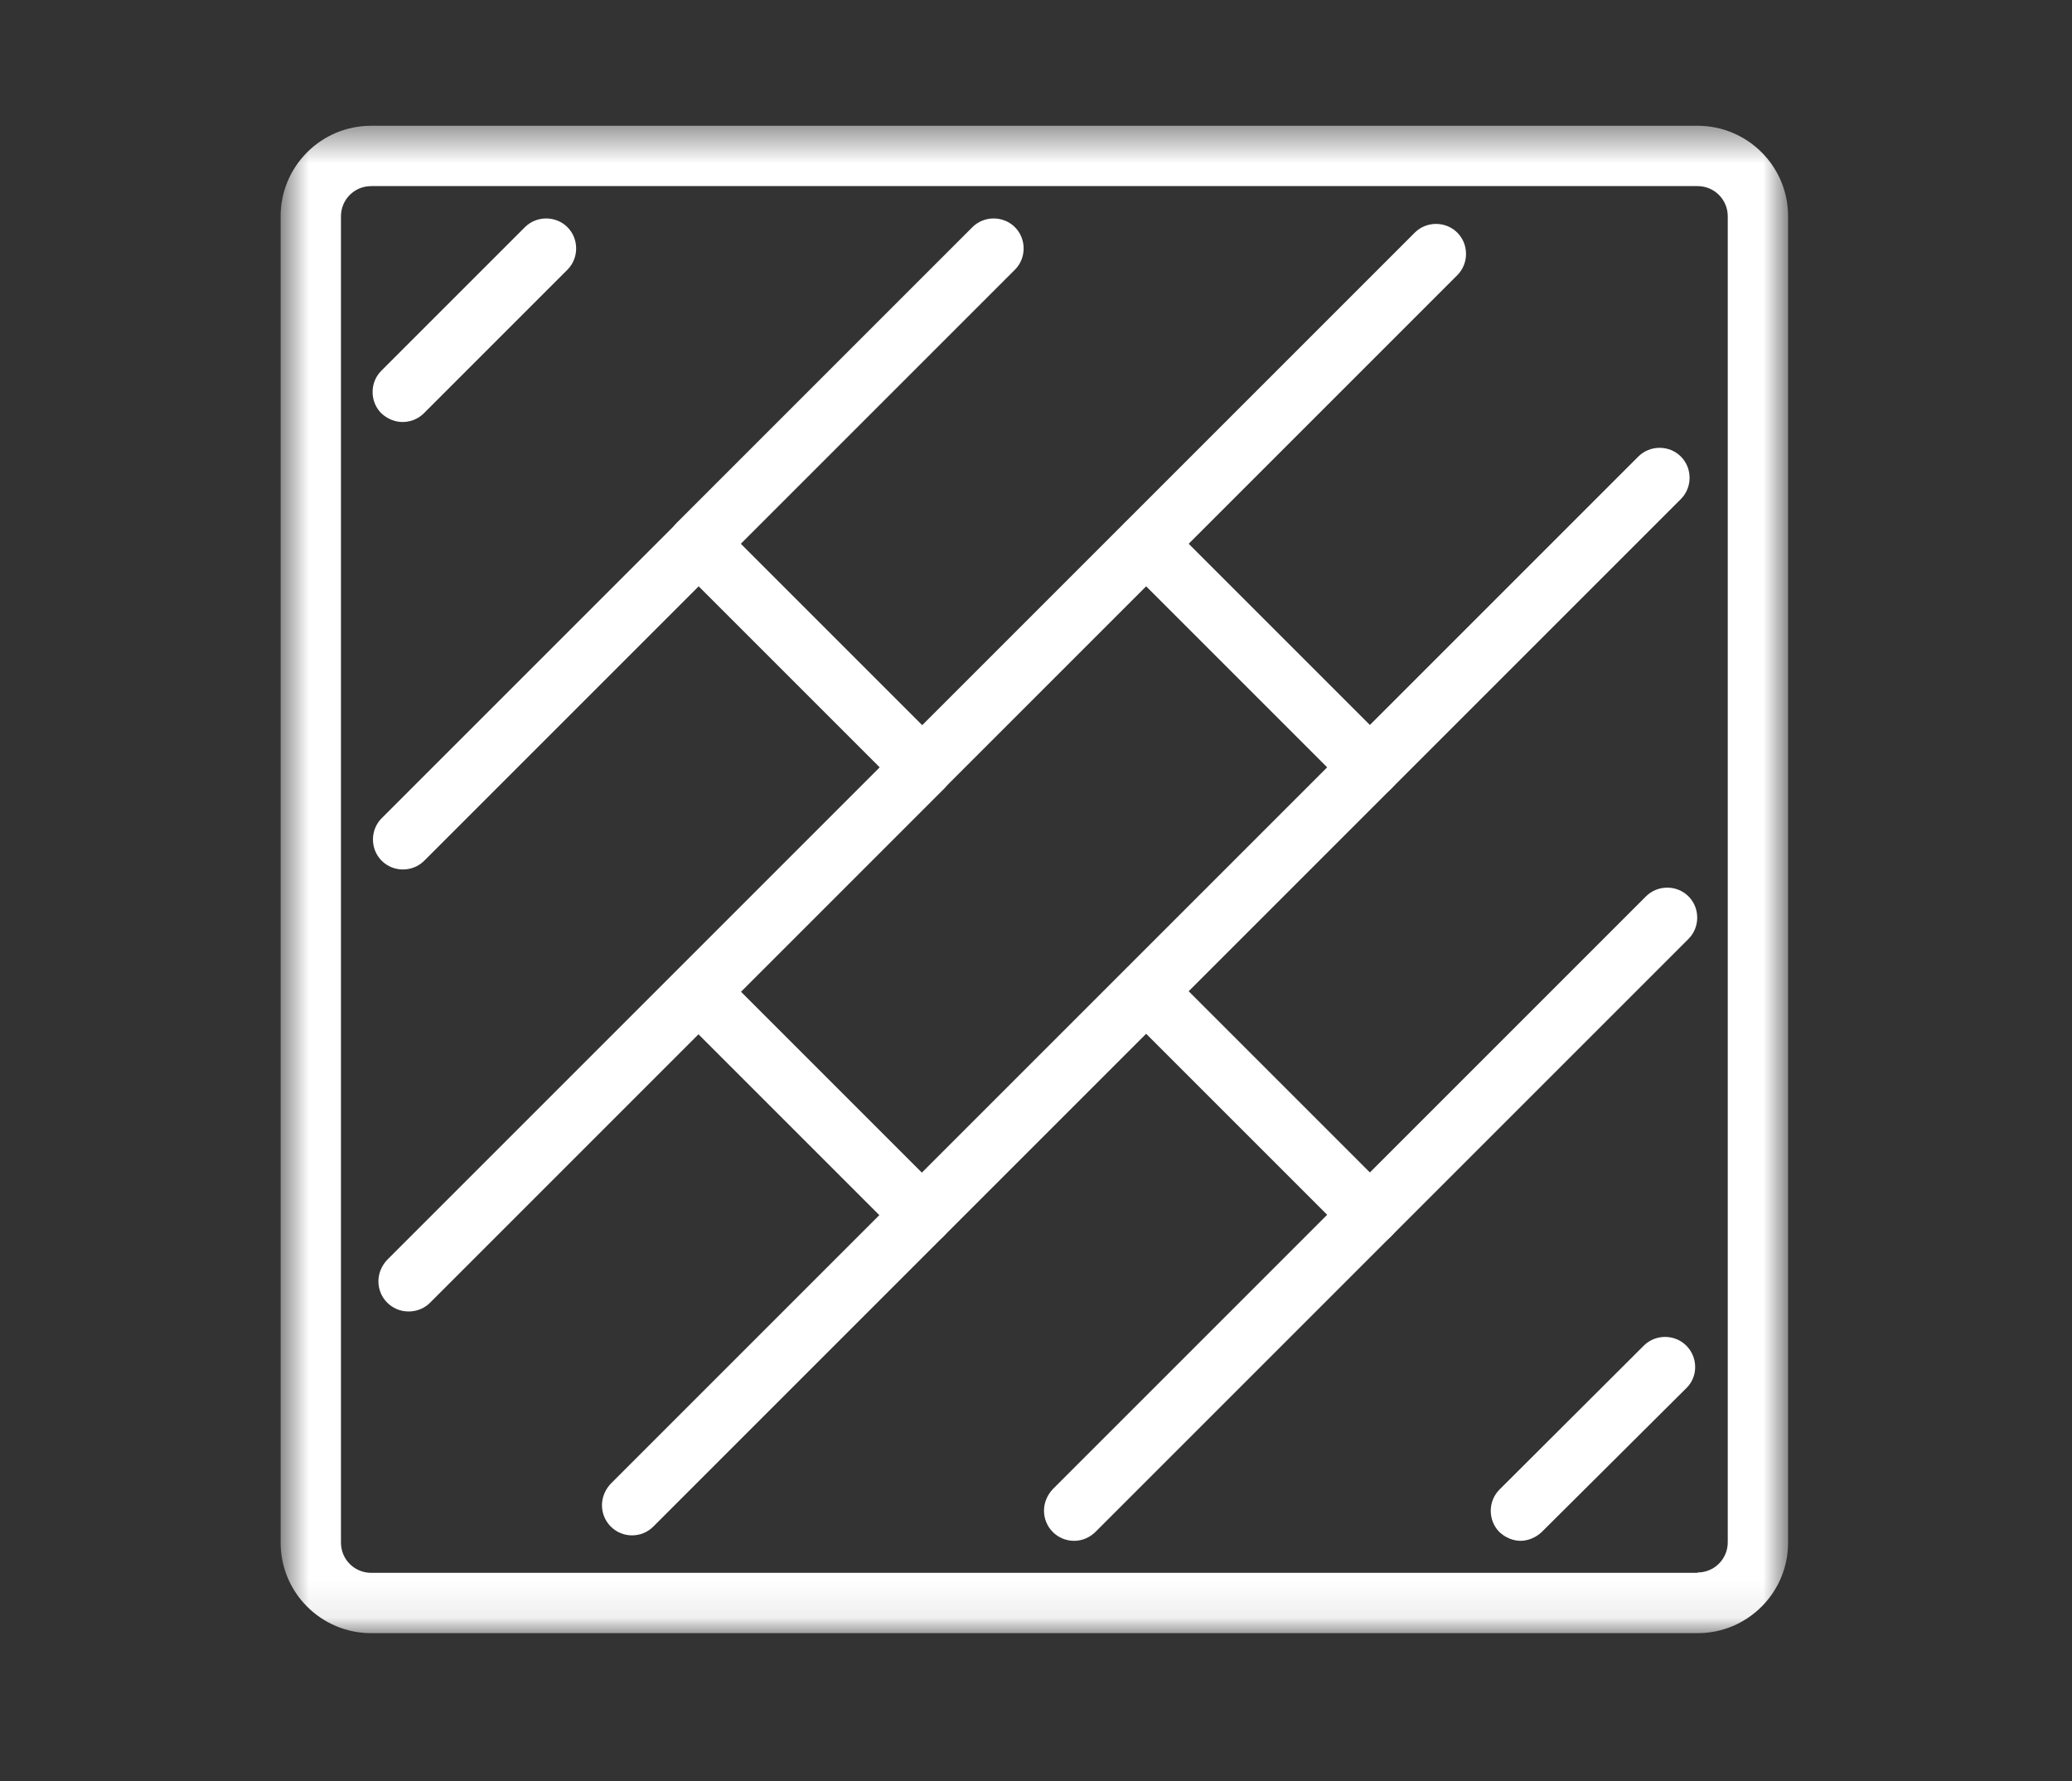 <?xml version="1.0" encoding="UTF-8"?>
<svg xmlns="http://www.w3.org/2000/svg" width="57" height="49" viewBox="0 0 57 49" fill="none">
  <rect x="0" y="0" width="57" height="49" fill="#333333" stroke="none"/>
  <g id="Wood_Icon_black">
    <g id="Clip path group">
      <mask id="mask0_20_2" style="mask-type:luminance" maskUnits="userSpaceOnUse" x="7" y="3" width="43" height="42">
        <g id="clippath">
          <path id="Vector" d="M49.18 3.46H7.72V44.92H49.18V3.46Z" fill="white"></path>
        </g>
      </mask>
      <g mask="url(#mask0_20_2)">
        <g id="Group">
          <g id="Group_4536">
            <path id="Rectangle_1938" d="M10.21 3.46H46.7C48.07 3.46 49.19 4.57 49.19 5.95V42.44C49.19 43.81 48.08 44.93 46.7 44.93H10.21C8.84 44.93 7.72 43.82 7.72 42.44V5.95C7.72 4.58 8.83 3.46 10.21 3.46ZM46.7 43.26C47.16 43.26 47.53 42.89 47.53 42.43V5.95C47.53 5.49 47.16 5.12 46.7 5.12H10.21C9.75 5.12 9.38 5.49 9.38 5.95V42.44C9.38 42.9 9.75 43.27 10.21 43.27H46.7V43.26Z" fill="white"></path>
            <path id="Path_99017" d="M25.37 34.26C24.91 34.26 24.54 33.89 24.54 33.43C24.54 33.21 24.63 33 24.78 32.84L36.51 21.11L30.94 15.54C30.62 15.21 30.63 14.69 30.96 14.37C31.28 14.06 31.79 14.06 32.11 14.37L38.27 20.53C38.59 20.85 38.59 21.38 38.27 21.7L25.96 34.01C25.8 34.17 25.59 34.25 25.37 34.25V34.26Z" fill="white"></path>
            <path id="Path_99018" d="M17.39 42.24C16.93 42.24 16.56 41.87 16.56 41.41C16.56 41.19 16.65 40.98 16.8 40.82L24.19 33.43L18.62 27.86C18.3 27.53 18.31 27.01 18.64 26.69C18.96 26.38 19.47 26.38 19.79 26.69L25.95 32.85C26.27 33.17 26.27 33.7 25.95 34.02L17.97 42C17.81 42.16 17.6 42.24 17.38 42.24H17.39Z" fill="white"></path>
            <path id="Line_968" d="M37.68 21.95C37.46 21.95 37.25 21.86 37.09 21.71C36.77 21.39 36.77 20.86 37.09 20.54L45.07 12.56C45.39 12.24 45.92 12.24 46.24 12.56C46.56 12.88 46.56 13.41 46.24 13.73L38.26 21.71C38.1 21.87 37.89 21.95 37.67 21.95H37.68Z" fill="white"></path>
            <path id="Line_969" d="M37.68 34.26C37.46 34.26 37.25 34.17 37.09 34.02C36.77 33.7 36.77 33.17 37.09 32.85L45.28 24.66C45.6 24.34 46.13 24.34 46.45 24.66C46.77 24.98 46.77 25.51 46.45 25.83L38.26 34.02C38.1 34.18 37.89 34.26 37.67 34.26H37.68Z" fill="white"></path>
            <path id="Path_99019" d="M29.55 42.39C29.09 42.39 28.72 42.02 28.72 41.56C28.72 41.34 28.81 41.13 28.96 40.97L36.51 33.42L30.94 27.85C30.62 27.52 30.63 27 30.96 26.68C31.28 26.37 31.79 26.37 32.11 26.68L38.27 32.84C38.59 33.16 38.59 33.69 38.27 34.01L30.14 42.14C29.98 42.3 29.77 42.39 29.55 42.39Z" fill="white"></path>
            <path id="Line_970" d="M41.84 42.39C41.62 42.39 41.41 42.3 41.25 42.15C40.93 41.83 40.93 41.3 41.25 40.98L45.22 37.02C45.54 36.7 46.07 36.7 46.39 37.02C46.71 37.34 46.72 37.87 46.39 38.19L42.41 42.15C42.25 42.3 42.04 42.39 41.82 42.39H41.84Z" fill="white"></path>
            <path id="Path_99020" d="M11.24 36.08C10.78 36.08 10.41 35.71 10.41 35.25C10.41 35.03 10.5 34.82 10.65 34.66L24.2 21.11L19.22 16.13L11.67 23.68C11.35 24 10.82 24 10.5 23.68C10.18 23.36 10.18 22.83 10.5 22.51L18.63 14.38C18.95 14.06 19.48 14.06 19.8 14.38L25.96 20.54C26.28 20.86 26.28 21.39 25.96 21.71L11.83 35.84C11.67 36 11.46 36.08 11.24 36.08Z" fill="white"></path>
            <path id="Line_971" d="M25.37 21.95C25.15 21.95 24.94 21.86 24.78 21.71C24.46 21.39 24.46 20.86 24.78 20.54L38.92 6.4C39.24 6.08 39.77 6.08 40.09 6.4C40.41 6.72 40.41 7.25 40.09 7.57L25.95 21.71C25.79 21.87 25.58 21.95 25.36 21.95H25.37Z" fill="white"></path>
            <path id="Line_972" d="M19.21 15.79C18.99 15.79 18.78 15.7 18.62 15.55C18.3 15.23 18.3 14.7 18.62 14.38L26.75 6.25C27.07 5.93 27.6 5.93 27.92 6.25C28.24 6.57 28.24 7.1 27.92 7.42L19.79 15.55C19.63 15.71 19.42 15.79 19.2 15.79H19.21Z" fill="white"></path>
            <path id="Line_973" d="M11.08 11.61C10.86 11.61 10.65 11.52 10.49 11.37C10.17 11.05 10.17 10.52 10.49 10.2L14.44 6.25C14.76 5.93 15.29 5.93 15.61 6.25C15.93 6.57 15.93 7.1 15.61 7.42L11.66 11.37C11.5 11.53 11.29 11.61 11.07 11.61H11.08Z" fill="white"></path>
          </g>
        </g>
      </g>
    </g>
  </g>
</svg>
